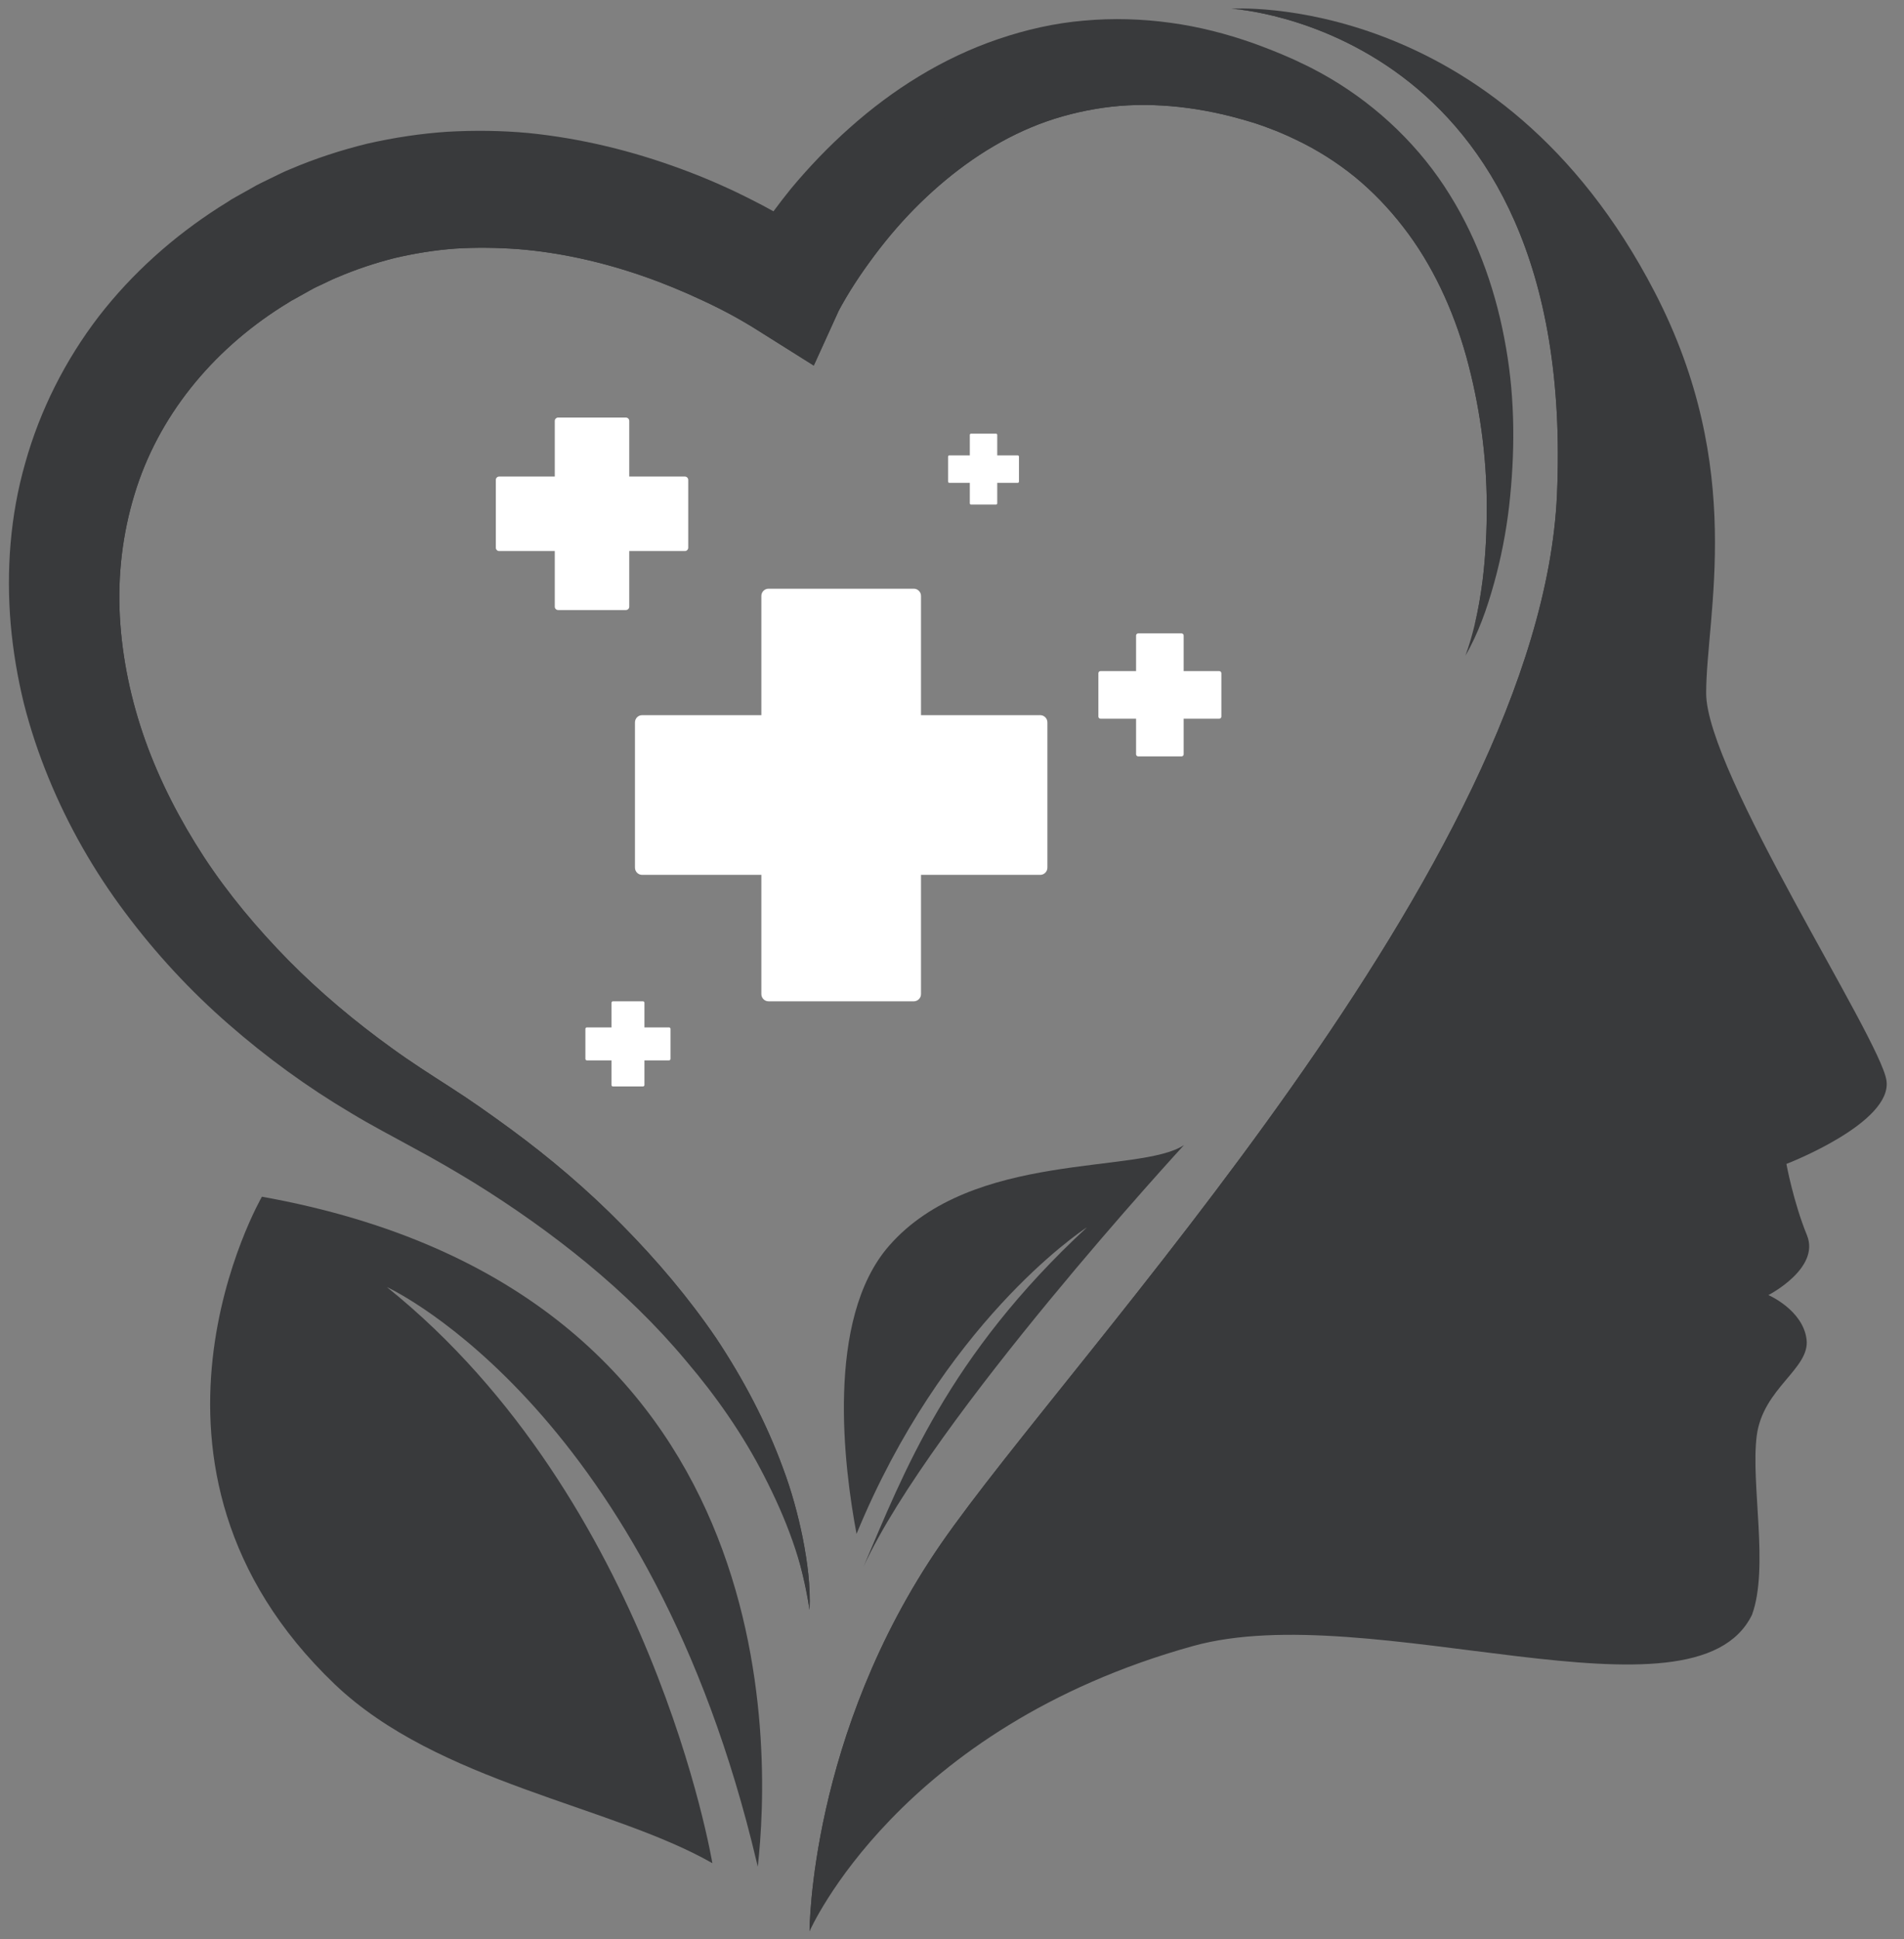 <svg width="110" height="112" viewBox="0 0 110 112" fill="none" xmlns="http://www.w3.org/2000/svg">
<rect x="0" y="0" width="110" height="112" fill="#808080" stroke="none"/>
<path d="M103.206 67.219C103.206 67.219 103.609 69.418 104.394 71.338C105.172 73.254 102.166 74.793 102.166 74.793C102.166 74.793 104.155 75.645 104.371 77.35C104.581 79.054 101.848 80.156 101.491 82.923C101.138 85.696 102.212 90.537 101.218 93.258C97.883 100.077 79.156 92.219 68.928 95.059C51.883 99.792 46.77 111.536 46.77 111.536C46.77 111.536 46.77 100.173 54.343 89.184C61.922 78.202 89.002 49.889 89.951 28.583C91.15 1.566 71.133 0.503 71.133 0.503C71.133 0.503 86.548 -0.587 95.593 16.861C100.9 27.088 98.57 35.492 98.57 40.037C98.57 44.583 108.604 59.923 108.985 62.389C109.365 64.85 103.206 67.219 103.206 67.219Z" fill="#393A3C"/>
<path d="M60.094 41.301H53.209V34.416C53.209 34.186 53.023 33.999 52.792 33.999H44.402C44.172 33.999 43.986 34.186 43.986 34.416V41.301H37.1C36.87 41.301 36.684 41.488 36.684 41.718V50.108C36.684 50.338 36.87 50.525 37.1 50.525H43.986V57.41C43.986 57.64 44.172 57.827 44.402 57.827H52.792C53.022 57.827 53.209 57.64 53.209 57.41V50.525H60.094C60.324 50.525 60.511 50.339 60.511 50.108V41.718C60.511 41.488 60.324 41.301 60.094 41.301Z" fill="white"/>
<path d="M39.567 27.521H36.354V24.309C36.354 24.202 36.267 24.115 36.16 24.115H32.245C32.138 24.115 32.051 24.202 32.051 24.309V27.521H28.839C28.732 27.521 28.645 27.608 28.645 27.716V31.63C28.645 31.738 28.732 31.825 28.839 31.825H32.051V35.037C32.051 35.144 32.138 35.231 32.245 35.231H36.16C36.267 35.231 36.354 35.144 36.354 35.037V31.825H39.567C39.674 31.825 39.761 31.738 39.761 31.63V27.716C39.761 27.608 39.674 27.521 39.567 27.521Z" fill="white"/>
<path d="M70.438 38.756H68.384V36.703C68.384 36.635 68.328 36.579 68.26 36.579H65.758C65.69 36.579 65.634 36.635 65.634 36.703V38.756H63.581C63.513 38.756 63.457 38.812 63.457 38.88V41.383C63.457 41.451 63.513 41.507 63.581 41.507H65.634V43.56C65.634 43.628 65.69 43.684 65.758 43.684H68.26C68.328 43.684 68.384 43.628 68.384 43.56V41.507H70.438C70.506 41.507 70.562 41.451 70.562 41.383V38.88C70.562 38.812 70.506 38.756 70.438 38.756Z" fill="white"/>
<path d="M58.798 26.299H57.614V25.116C57.614 25.076 57.582 25.044 57.542 25.044H56.1C56.061 25.044 56.029 25.076 56.029 25.116V26.299H54.845C54.806 26.299 54.773 26.331 54.773 26.371V27.813C54.773 27.852 54.805 27.885 54.845 27.885H56.029V29.068C56.029 29.108 56.06 29.14 56.1 29.14H57.542C57.582 29.14 57.614 29.108 57.614 29.068V27.885H58.798C58.837 27.885 58.869 27.853 58.869 27.813V26.371C58.869 26.331 58.837 26.299 58.798 26.299Z" fill="white"/>
<path d="M38.652 59.334H37.231V57.913C37.231 57.865 37.193 57.827 37.145 57.827H35.413C35.366 57.827 35.327 57.865 35.327 57.913V59.334H33.906C33.859 59.334 33.82 59.372 33.82 59.42V61.152C33.82 61.199 33.859 61.238 33.906 61.238H35.327V62.659C35.327 62.706 35.366 62.745 35.413 62.745H37.145C37.193 62.745 37.231 62.706 37.231 62.659V61.238H38.652C38.7 61.238 38.738 61.199 38.738 61.152V59.42C38.738 59.372 38.7 59.334 38.652 59.334Z" fill="white"/>
<path d="M43.779 107.804C43.762 107.725 43.739 107.645 43.722 107.566C37.592 81.606 22.808 74.543 22.348 74.328C37.677 86.64 41.154 107.594 41.154 107.594V107.6C35.313 104.265 25.302 102.958 19.342 97.271C6.138 84.669 15.132 69.112 15.132 69.112C45.546 74.566 44.529 101.123 43.779 107.804Z" fill="#393A3C"/>
<path d="M62.798 70.879C62.292 71.208 54.456 76.515 49.485 88.583C48.769 84.787 47.661 76.191 51.36 71.952C56.19 66.412 65.849 67.833 68.406 66.128C68.406 66.128 53.872 81.895 49.895 90.463C52.201 85.072 54.763 78.31 62.798 70.879Z" fill="#393A3C"/>
<path d="M94.309 31.419C92.98 61.537 51.741 83.087 46.77 111.537C46.77 111.537 46.77 100.174 54.343 89.185C61.922 78.203 89.002 49.891 89.951 28.584C91.15 1.567 71.133 0.504 71.133 0.504C71.133 0.504 95.633 1.3 94.309 31.419Z" fill="#393A3C"/>
<path d="M87.186 29.236C87.01 30.742 86.72 32.231 86.316 33.685C85.913 35.134 85.413 36.572 84.663 37.861C84.873 37.287 85.044 36.708 85.185 36.123C85.395 35.27 85.538 34.413 85.651 33.549C85.833 32.094 85.901 30.623 85.896 29.163C85.885 26.242 85.47 23.35 84.714 20.6C83.947 17.861 82.748 15.271 81.072 13.112C80.237 12.032 79.299 11.055 78.265 10.208C77.225 9.368 76.094 8.652 74.89 8.078C74.589 7.93 74.282 7.794 73.976 7.663C73.822 7.594 73.68 7.543 73.532 7.487C73.39 7.43 73.243 7.373 73.055 7.305C72.407 7.066 71.748 6.89 71.089 6.714C69.771 6.384 68.447 6.168 67.134 6.095C65.822 6.015 64.52 6.078 63.253 6.299C61.986 6.515 60.753 6.862 59.571 7.356C57.208 8.345 55.054 9.879 53.162 11.726C52.213 12.652 51.338 13.663 50.537 14.731C50.139 15.265 49.748 15.811 49.389 16.368C49.208 16.646 49.037 16.925 48.872 17.203L48.633 17.618C48.565 17.737 48.469 17.913 48.446 17.964L47.014 21.112L43.804 19.095L43.486 18.896L43.1 18.664C42.838 18.51 42.571 18.357 42.299 18.209C41.753 17.913 41.191 17.63 40.622 17.368C39.486 16.834 38.321 16.351 37.139 15.942C34.776 15.124 32.338 14.578 29.918 14.385C28.713 14.299 27.509 14.282 26.316 14.356C25.123 14.442 23.952 14.635 22.805 14.902C21.657 15.191 20.537 15.566 19.452 16.032C19.173 16.141 18.952 16.265 18.697 16.379C18.441 16.504 18.231 16.584 17.907 16.771L17.003 17.276L16.89 17.339L16.85 17.356L16.68 17.464L16.294 17.703C12.22 20.283 9.117 24.078 7.765 28.572C7.084 30.811 6.794 33.197 6.924 35.6C7.055 38.01 7.561 40.43 8.396 42.771C9.231 45.112 10.396 47.361 11.788 49.498C13.185 51.629 14.85 53.612 16.669 55.464C18.492 57.31 20.509 58.998 22.646 60.538C23.708 61.311 24.777 61.992 26.004 62.782C27.197 63.543 28.356 64.367 29.498 65.203C31.782 66.879 33.952 68.725 35.941 70.748C37.936 72.765 39.776 74.936 41.373 77.277C42.941 79.635 44.271 82.152 45.236 84.788C45.731 86.106 46.1 87.464 46.379 88.833C46.645 90.203 46.833 91.589 46.77 92.975C46.401 90.237 45.39 87.663 44.157 85.26C42.929 82.851 41.373 80.629 39.634 78.589C37.913 76.526 35.981 74.663 33.918 72.959C31.856 71.26 29.663 69.714 27.39 68.305C26.248 67.607 25.095 66.936 23.913 66.305C22.776 65.675 21.447 64.993 20.22 64.243C17.748 62.777 15.401 61.067 13.208 59.152C11.009 57.237 9.004 55.078 7.231 52.703C5.453 50.334 3.953 47.726 2.805 44.925C2.231 43.527 1.748 42.084 1.373 40.601C1.01 39.113 0.754 37.59 0.618 36.05C0.356 32.965 0.584 29.783 1.458 26.738C2.311 23.687 3.777 20.789 5.703 18.278C7.64 15.773 10.027 13.659 12.629 11.988L13.118 11.682L13.362 11.522L13.68 11.341L14.584 10.835C14.851 10.67 15.271 10.477 15.629 10.301C16.004 10.125 16.385 9.92 16.749 9.778C18.197 9.159 19.698 8.67 21.226 8.295C22.754 7.949 24.311 7.71 25.868 7.608C27.425 7.522 28.981 7.539 30.515 7.681C33.584 7.988 36.55 8.721 39.362 9.761C40.771 10.278 42.146 10.88 43.476 11.562C43.885 11.766 44.288 11.982 44.686 12.204C45.015 11.761 45.35 11.323 45.697 10.896C46.743 9.641 47.879 8.453 49.112 7.362C51.566 5.175 54.453 3.351 57.663 2.26C59.265 1.715 60.93 1.334 62.618 1.192C64.294 1.039 65.987 1.09 67.623 1.317C69.271 1.539 70.862 1.954 72.385 2.488C73.14 2.761 73.89 3.056 74.618 3.38C74.777 3.449 74.97 3.539 75.163 3.636C75.356 3.727 75.555 3.818 75.737 3.914C76.101 4.102 76.464 4.295 76.816 4.505C79.646 6.165 82.077 8.517 83.765 11.261C85.469 14 86.487 17.045 87.009 20.09C87.543 23.14 87.526 26.231 87.186 29.236Z" fill="#393A3C"/>
<path d="M85.651 33.549C85.833 32.094 85.901 30.623 85.895 29.163C85.884 26.242 85.47 23.35 84.714 20.6C83.947 17.861 82.748 15.271 81.071 13.112C80.237 12.032 79.299 11.055 78.265 10.208C77.225 9.368 76.094 8.652 74.89 8.078C74.589 7.93 74.282 7.794 73.975 7.663C73.822 7.594 73.68 7.543 73.532 7.487C73.39 7.43 73.242 7.373 73.055 7.305C72.407 7.066 71.748 6.89 71.089 6.714C69.77 6.384 68.447 6.168 67.134 6.095C65.822 6.015 64.52 6.078 63.253 6.299C61.986 6.515 60.753 6.862 59.571 7.356C57.207 8.345 55.054 9.879 53.162 11.726C52.213 12.652 51.338 13.663 50.537 14.731C50.139 15.265 49.747 15.811 49.389 16.368C49.207 16.646 49.037 16.925 48.872 17.203L48.633 17.618C48.565 17.737 48.468 17.913 48.446 17.964L47.014 21.112L43.804 19.095L43.486 18.896L43.099 18.664C42.838 18.51 42.571 18.357 42.298 18.209C41.753 17.913 41.19 17.63 40.622 17.368C39.486 16.834 38.321 16.351 37.139 15.942C34.775 15.124 32.338 14.578 29.918 14.385C28.713 14.299 27.509 14.282 26.316 14.356C25.122 14.442 23.952 14.635 22.804 14.902C21.656 15.191 20.537 15.566 19.452 16.032C19.173 16.141 18.951 16.265 18.696 16.379C18.441 16.504 18.231 16.584 17.907 16.771L17.003 17.276L16.89 17.339L16.85 17.356L16.68 17.464L16.293 17.703C12.219 20.283 9.117 24.078 7.765 28.572C7.083 30.811 6.794 33.197 6.924 35.6C7.055 38.01 7.561 40.43 8.396 42.771C9.231 45.112 10.396 47.361 11.787 49.498C13.185 51.629 14.85 53.612 16.668 55.464C18.492 57.31 20.509 58.998 22.646 60.538C23.708 61.311 24.777 61.992 26.004 62.782C27.197 63.543 28.356 64.367 29.498 65.203C31.782 66.879 33.952 68.725 35.941 70.748C37.935 72.765 39.776 74.936 41.373 77.277C42.941 79.635 44.271 82.152 45.236 84.788C45.731 86.106 46.1 87.464 46.378 88.833C46.645 90.203 46.833 91.589 46.77 92.975C46.77 92.975 45.042 80.186 35.426 72.111C25.653 63.904 11.259 57.599 6.526 45.516C1.059 31.558 4.913 18.073 18.549 12.579C32.185 7.085 45.514 16.02 45.514 16.02C45.514 16.02 52.617 3.102 66.56 3.584C80.088 4.045 90.401 17.51 85.185 36.124C85.395 35.27 85.537 34.413 85.651 33.549Z" fill="#393A3C"/>
</svg>
